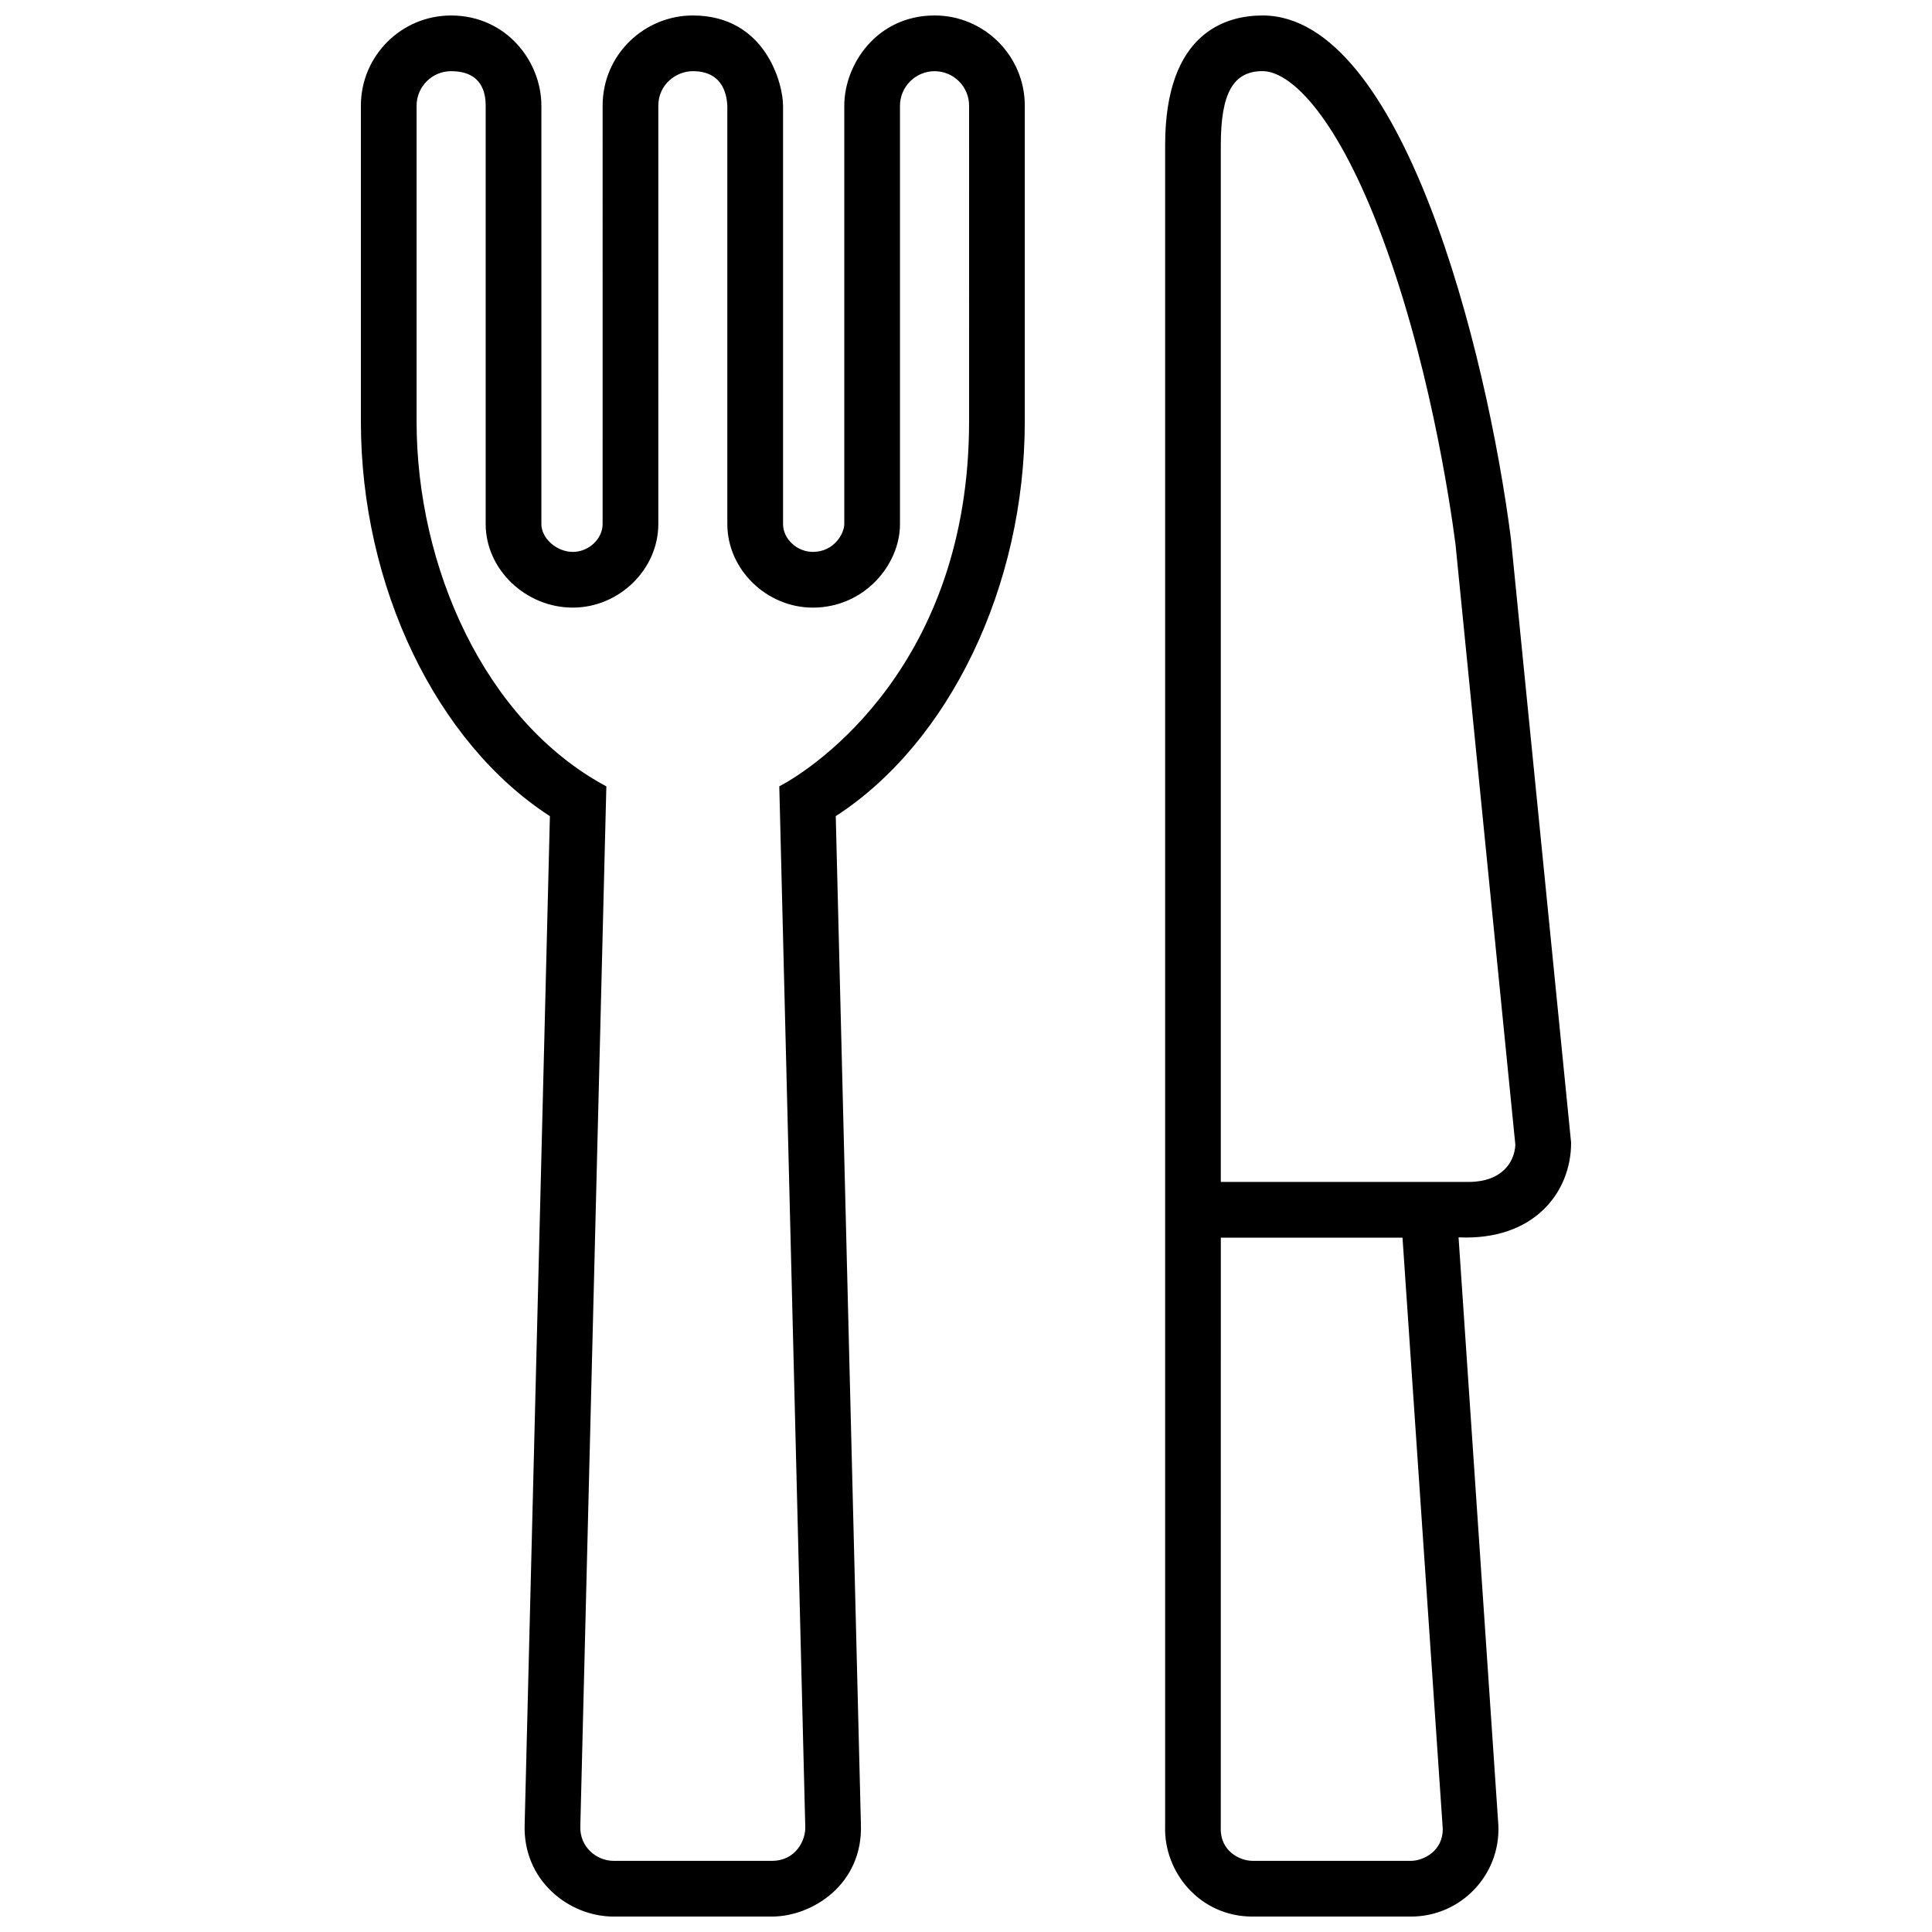<?xml version="1.0" encoding="UTF-8"?>
<!-- Uploaded to: SVG Repo, www.svgrepo.com, Generator: SVG Repo Mixer Tools -->
<svg width="800px" height="800px" version="1.1" viewBox="144 144 512 512" xmlns="http://www.w3.org/2000/svg">
 <defs>
  <clipPath id="a">
   <path d="m239 148.09h322v503.81h-322z"/>
  </clipPath>
 </defs>
 <g clip-path="url(#a)">
  <path d="m560.36 446.83-15.965-160.2c-6.453-50.043-28.797-138.53-65.812-138.53-9.637 0-25.816 4.465-25.809 34.344v445.48c-0.426 12.164 9.152 23.988 23.16 23.988h41.988c13.168 0 23.688-10.953 23.164-24.113l-10.551-155.89c19.988 0.914 29.824-11.918 29.824-25.07zm-42.438 190.31h-41.988c-3.543 0-8.621-2.754-8.414-8.711l0.012-156.44h48.148l10.66 156.55c0.141 6.031-5.18 8.605-8.418 8.605zm-50.395-179.91v-274.79c0-13.645 3.231-19.59 11.055-19.59 7.082 0 18.844 10.797 30.605 41.082 13.336 34.348 19.066 73 20.543 84.375l15.855 159.09c-0.25 4.664-3.606 9.828-12.418 9.828h-65.641zm-75.852-309.13c-15.254 0-23.93 12.914-23.93 23.902v110.88c0 2.508-2.711 7.375-8.332 7.375-4.207 0-7.894-3.449-7.898-7.375v-110.88c-0.008-5.816-4.644-23.902-23.91-23.902-12.777 0-23.902 10.289-23.902 23.906l-0.004 110.88c0 3.93-3.688 7.375-7.894 7.375-4.289 0-8.332-3.586-8.332-7.375v-110.88c0-11.801-9.352-23.902-23.93-23.902-13.199 0-23.906 10.707-23.902 23.906v83.742c0 43.637 19.984 85.062 50.09 104.54l-6.688 267.11c-0.566 14.816 11.605 24.508 23.594 24.508h41.918c10.82-0.004 24.199-8.641 23.594-24.516l-6.664-267.11c30.102-19.48 50.09-60.906 50.094-104.54v-83.746c0-13.18-10.723-23.902-23.902-23.902zm9.141 107.64c0 64.23-40.637 91.617-50.297 96.645l6.879 275.47c0.246 3.758-2.481 9.289-8.844 9.289l-41.91 0.004c-4.516 0-9.062-3.641-8.852-9.191l6.898-275.56c-32.328-17.332-50.289-58.305-50.289-96.645v-83.742c0-5.043 4.102-9.145 9.141-9.145 8.434 0 9.168 6.125 9.168 9.141v110.88c0 11.996 10.574 22.137 23.094 22.137 12.281 0 22.656-10.137 22.656-22.137l0.004-110.88c0-5.648 4.746-9.145 9.145-9.145 8.574 0 9.02 7.246 9.141 9.211v110.82c0 11.996 10.379 22.133 22.66 22.133 13.586 0 23.094-11.285 23.094-22.137v-110.88c0-4.969 4.09-9.141 9.176-9.141 5.039 0 9.141 4.102 9.141 9.141z"/>
 </g>
</svg>